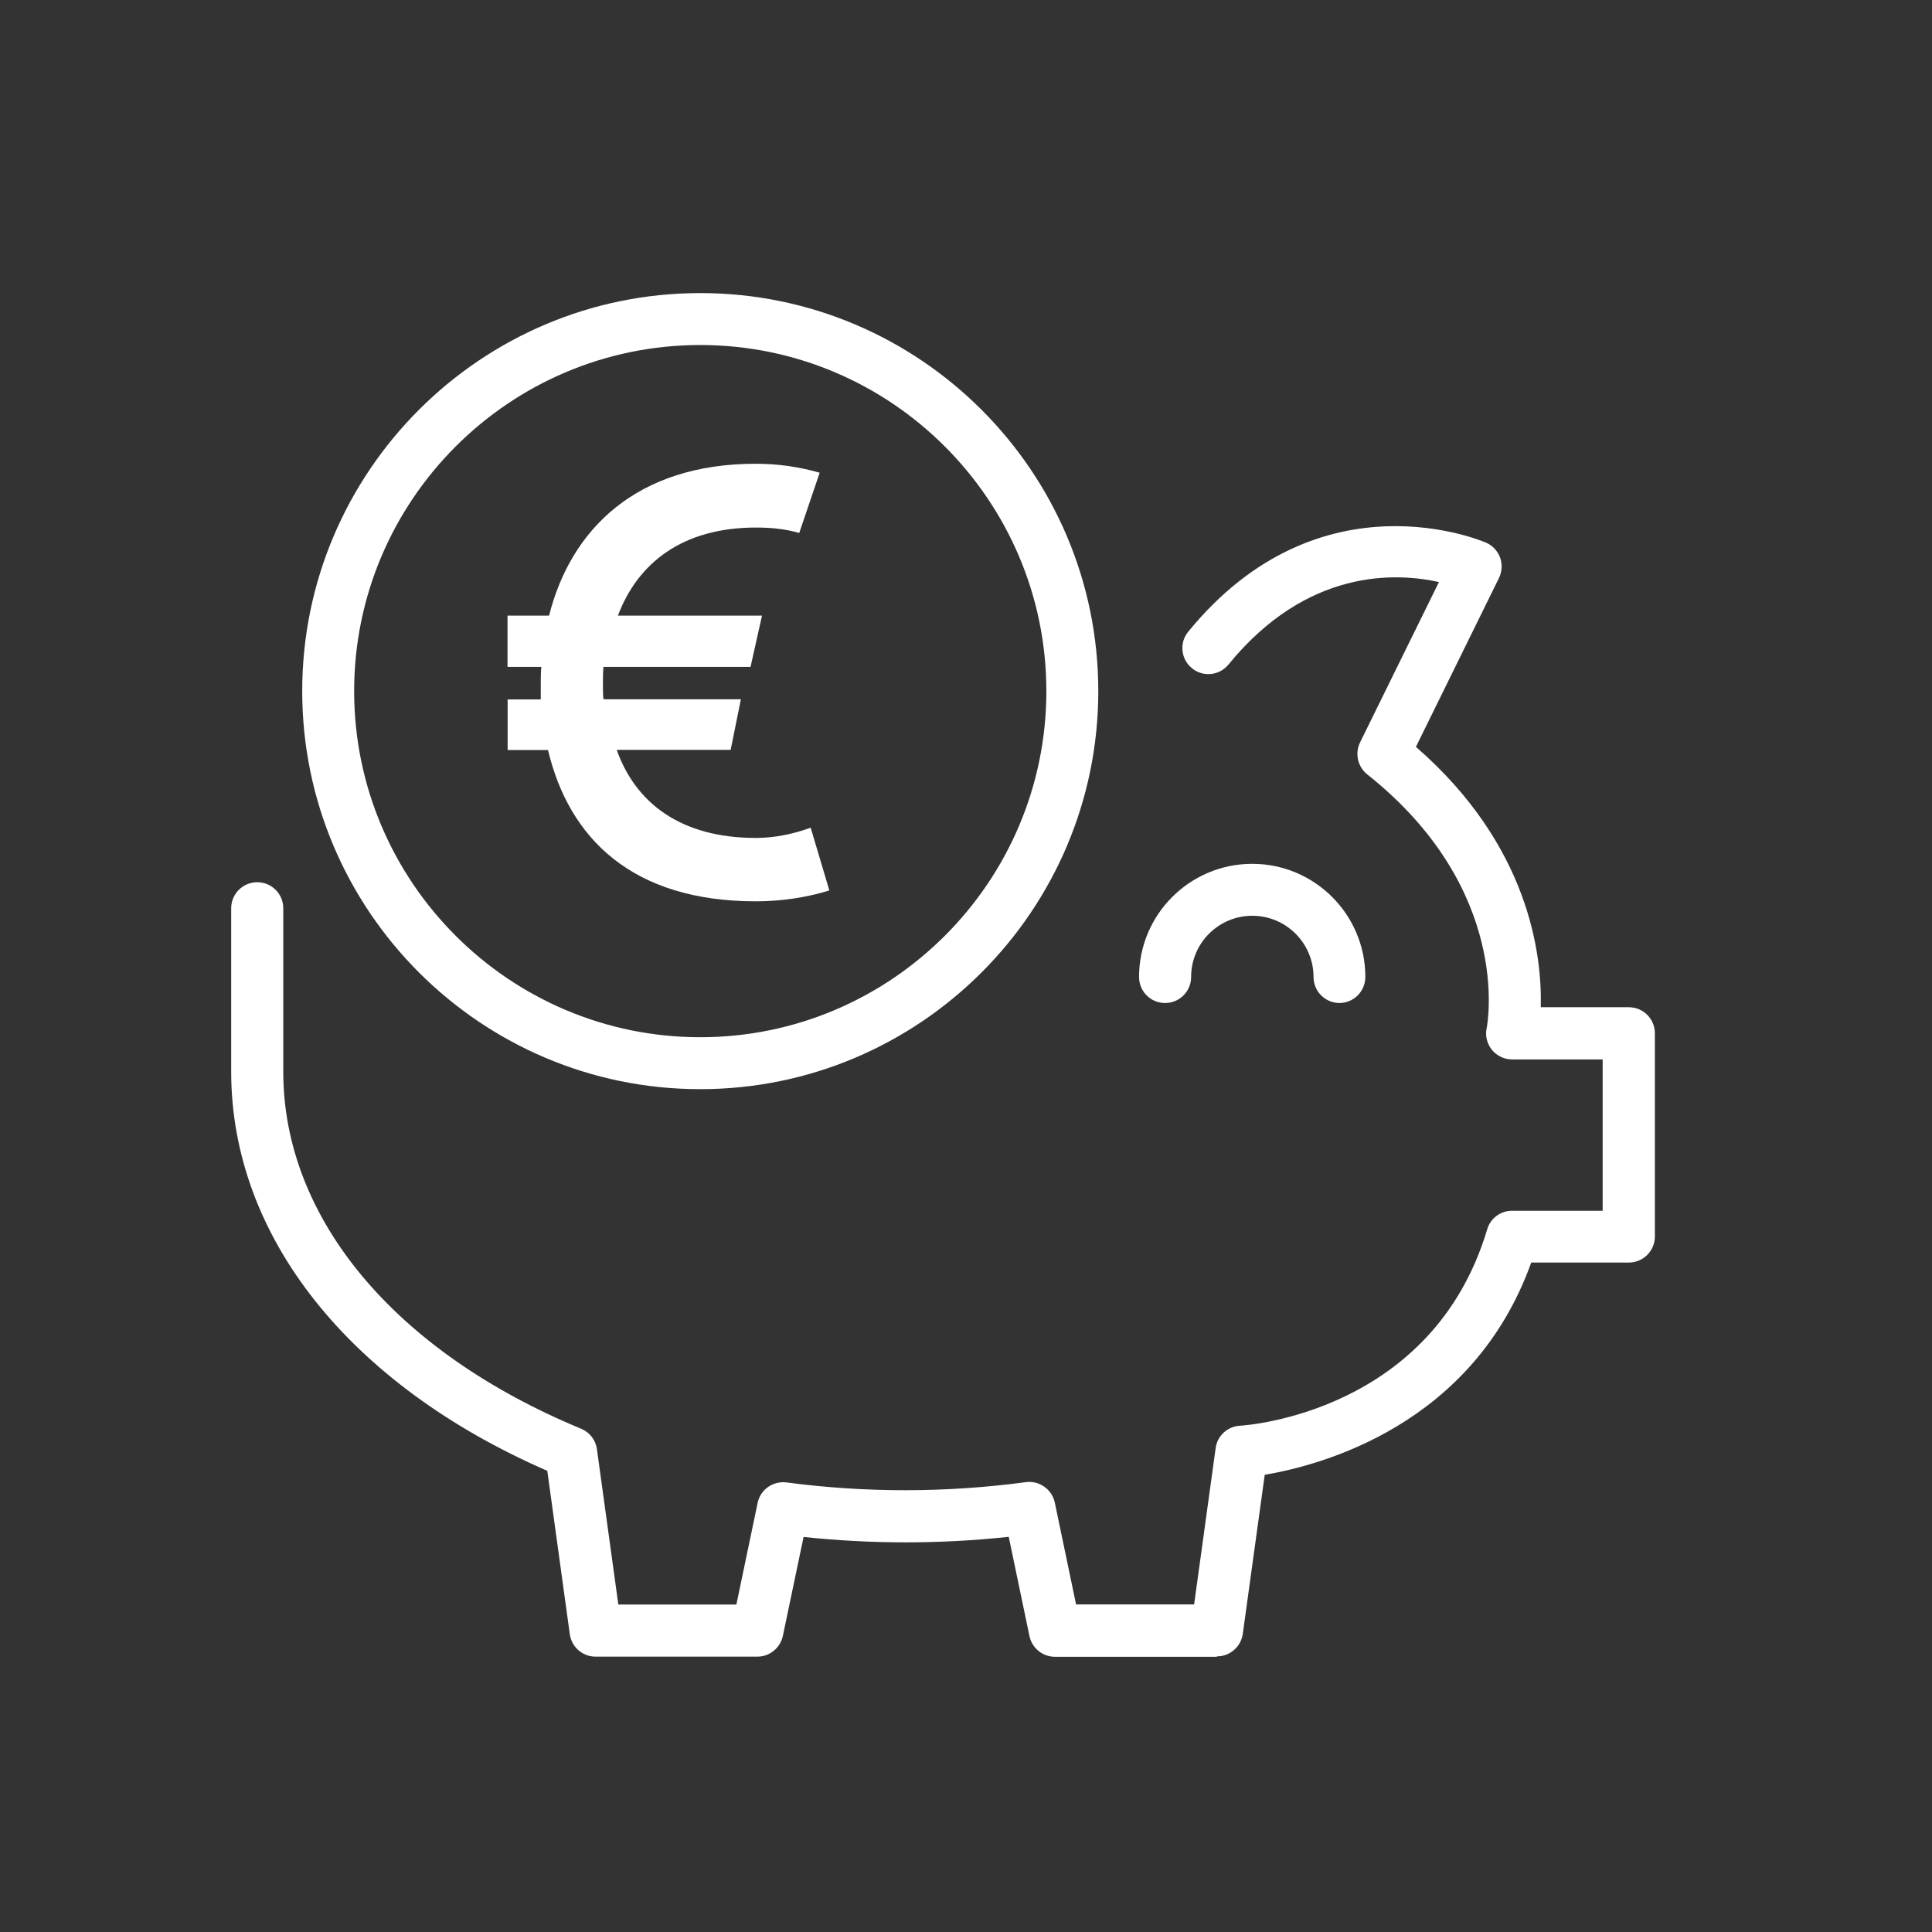 <?xml version="1.0" encoding="UTF-8"?>
<svg id="Calque_1" data-name="Calque 1" xmlns="http://www.w3.org/2000/svg" viewBox="0 0 141.73 141.73">
  <rect x="0" y="0" width="141.73" height="141.73" fill="#333333" stroke="none"/>
  <defs>
    <style>
      .cls-1 {
        fill: #fff;
      }
    </style>
  </defs>
  <path class="cls-1" d="M51.37,79.9c-16.1,0-29.2-13.1-29.2-29.2s13.1-29.2,29.2-29.2,29.2,13.1,29.2,29.2-13.1,29.2-29.2,29.2ZM51.37,25.31c-14,0-25.39,11.39-25.39,25.39s11.39,25.39,25.39,25.39,25.39-11.39,25.39-25.39-11.39-25.39-25.39-25.39Z"/>
  <path class="cls-1" d="M98.27,73.58c-1.05,0-1.91-.85-1.91-1.91,0-2.47-2.01-4.49-4.49-4.49s-4.49,2.01-4.49,4.49c0,1.05-.85,1.91-1.91,1.91s-1.91-.85-1.91-1.91c0-4.58,3.72-8.3,8.3-8.3s8.3,3.72,8.3,8.3c0,1.05-.85,1.91-1.91,1.91Z"/>
  <path class="cls-1" d="M89.26,121.54h-11.87c-.9,0-1.68-.63-1.87-1.52l-1.52-7.28c-5,.54-10.04.54-15.05.01l-1.52,7.26c-.19.88-.96,1.52-1.87,1.52h-11.87c-.95,0-1.76-.7-1.89-1.65l-1.65-11.98c-14.55-6.34-23.19-17.22-23.19-29.28v-11.99c0-1.05.85-1.91,1.91-1.91s1.91.85,1.91,1.91v11.99c0,10.74,8.17,20.53,21.85,26.19.63.26,1.07.83,1.16,1.5l1.57,11.4h8.66l1.56-7.46c.2-.98,1.13-1.62,2.11-1.5,5.83.77,11.75.76,17.57-.02.98-.13,1.91.52,2.12,1.5l1.56,7.47h8.66l1.58-11.47c.12-.9.87-1.59,1.78-1.64.57-.03,14.15-1.01,18.14-14.41.24-.81.98-1.36,1.83-1.36h6.64v-11.1h-6.64c-.57,0-1.12-.26-1.48-.7-.36-.44-.51-1.03-.39-1.59.08-.4,1.85-10.2-8.76-18.62-.7-.56-.92-1.53-.53-2.34l5.79-11.77c-3.15-.7-9.67-1.02-15.44,6.05-.67.82-1.87.94-2.68.27-.82-.67-.94-1.87-.27-2.68,9.69-11.87,21.75-6.57,21.87-6.52.47.21.83.61,1.01,1.09.17.49.14,1.02-.08,1.48l-6.1,12.4c8.31,7.22,9.26,15.25,9.16,19.1h6.46c1.05,0,1.91.85,1.91,1.91v14.91c0,1.05-.85,1.91-1.91,1.91h-7.16c-4.28,11.93-15.41,14.87-19.55,15.57l-1.61,11.67c-.13.94-.94,1.65-1.89,1.65Z"/>
  <path class="cls-1" d="M60.84,65.32c-1.68.53-3.58.8-5.39.8-9.06,0-13.7-4.6-15.25-11.1h-2.96v-3.71h2.43v-1.06c0-.44,0-.88.04-1.33h-2.48v-3.76h3.05c1.59-6.32,6.41-11.14,15.16-11.14,1.59,0,3.18.22,4.69.66l-1.5,4.42c-1.06-.31-2.12-.4-3.18-.4-5.39,0-8.67,2.61-10.12,6.46h10.57l-.84,3.76h-10.79c-.04.4-.04.88-.04,1.28,0,.35,0,.8.04,1.1h10.08l-.75,3.71h-8.36c1.37,3.85,4.64,6.46,10.21,6.46,1.33,0,2.7-.27,4.02-.75l1.37,4.6Z"/>
</svg>